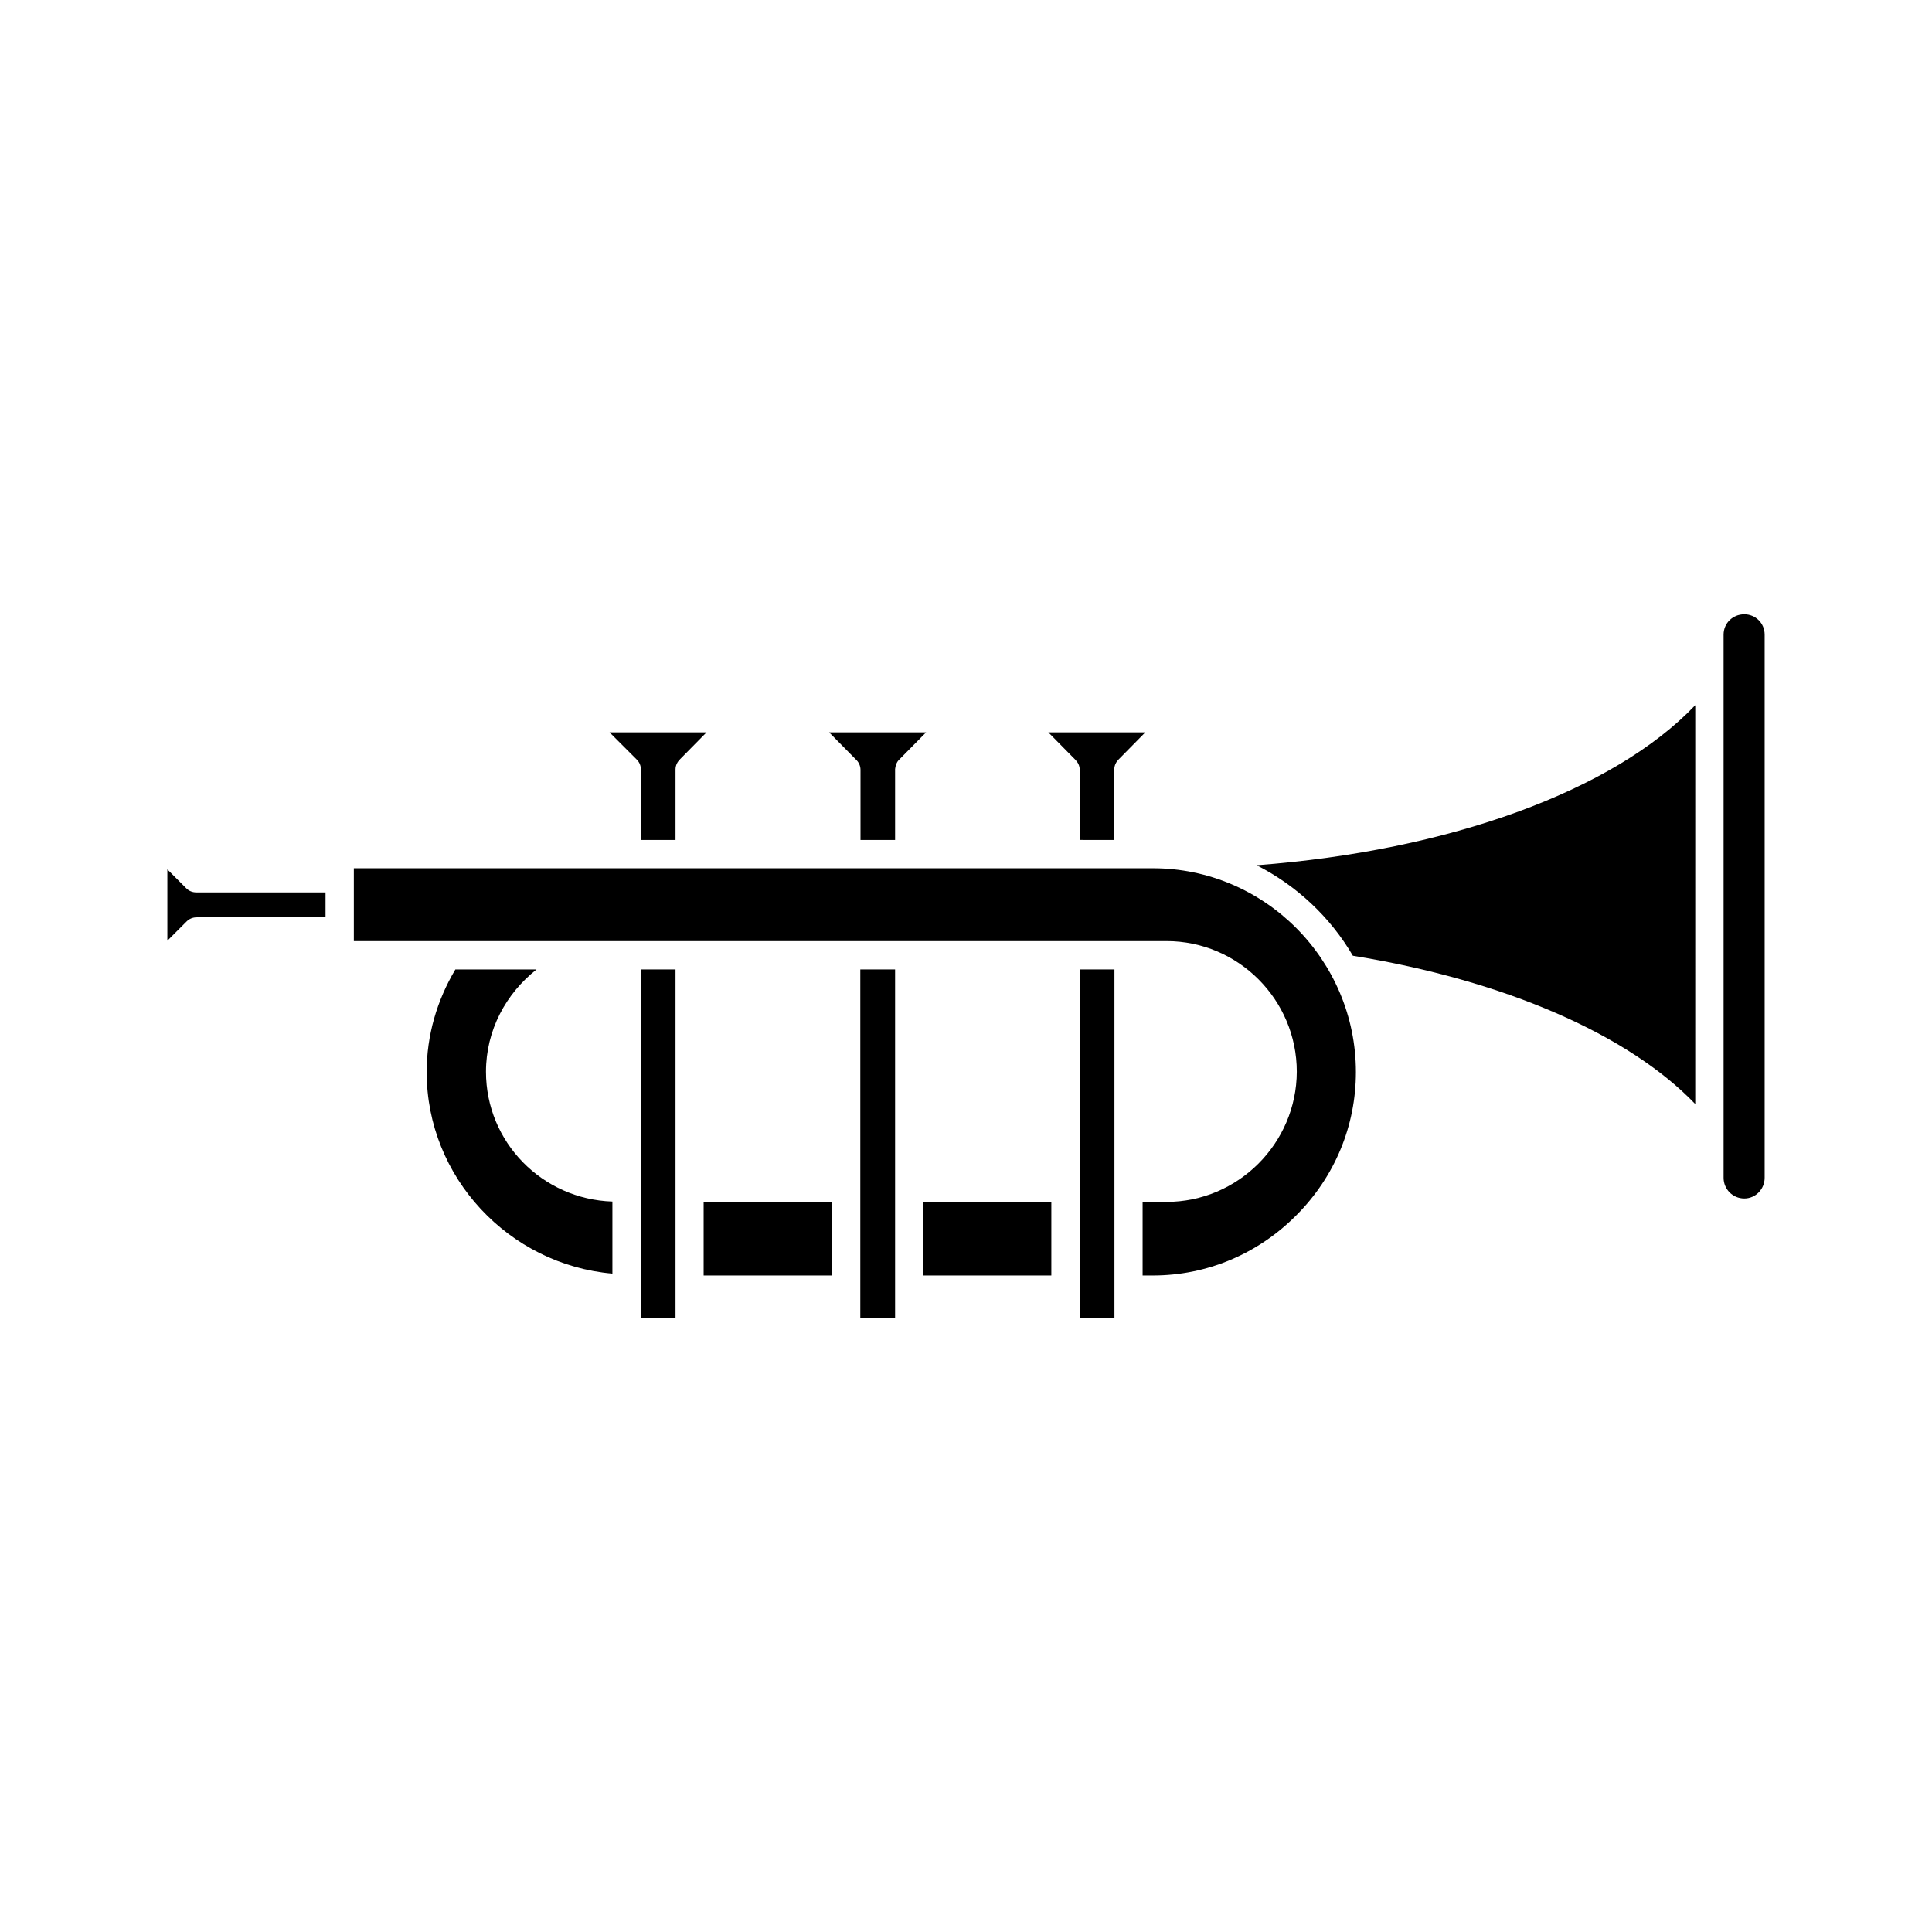 <?xml version="1.0" encoding="UTF-8"?>
<!-- Uploaded to: ICON Repo, www.iconrepo.com, Generator: ICON Repo Mixer Tools -->
<svg fill="#000000" width="800px" height="800px" version="1.1" viewBox="144 144 512 512" xmlns="http://www.w3.org/2000/svg">
 <g>
  <path d="m313.8 366.6h9.219v-18.691c0-1.109 0.504-2.016 1.211-2.719l7.004-7.106h-25.695l7.203 7.203c0.707 0.707 1.109 1.613 1.109 2.719v0.102 18.492z"/>
  <path d="m381.21 366.6v-18.59-0.203c0.102-0.906 0.402-1.812 1.008-2.418 0.102 0 0.102-0.102 0.102-0.102l7.106-7.203h-25.695l7.004 7.106c0.805 0.707 1.309 1.715 1.309 2.82v18.59z"/>
  <path d="m439.3 366.6v-18.691c0-1.109 0.504-2.016 1.211-2.719l7.004-7.106h-25.695l7.106 7.203c0.707 0.707 1.211 1.613 1.211 2.719v18.59z"/>
  <path d="m606.26 306.79c-3.125 0-5.492 2.418-5.492 5.391v143.94c0 3.023 2.418 5.492 5.492 5.492 3.023 0 5.391-2.519 5.391-5.492v-143.94c0-3.023-2.418-5.391-5.391-5.391z"/>
  <path d="m593.26 330.88c-21.613 22.723-65.293 38.594-116.23 42.422 10.578 5.391 19.496 13.703 25.492 23.98 40.102 6.5 73.004 20.809 90.734 39.297z"/>
  <path d="m371.99 400.91h9.219v92.348h-9.219z"/>
  <path d="m388.71 462.52h33.906v19.496h-33.906z"/>
  <path d="m430.12 400.91h9.219v92.348h-9.219z"/>
  <path d="m330.47 462.52h34.008v19.496h-34.008z"/>
  <path d="m313.8 400.91h9.219v92.348h-9.219z"/>
  <path d="m230.27 380.5h-34.211c-1.109 0-2.016-0.402-2.719-1.109l-4.988-4.988v18.895l5.09-5.086c0.707-0.707 1.613-1.109 2.719-1.109h34.109z"/>
  <path d="m286.19 400.91h-21.512c-4.887 8.211-7.609 17.48-7.609 27.207 0 27.91 21.816 51.035 49.223 53.402v-19.094c-18.59-0.605-33.504-15.719-33.504-34.41 0-10.984 5.293-20.707 13.402-27.105z"/>
  <path d="m453.1 462.52h-6.297v19.496h2.719c14.309 0 27.809-5.691 37.988-15.922 10.227-10.227 15.82-23.73 15.82-37.988 0-29.727-24.184-54.008-53.809-54.008l-211.75 0.004v19.297h215.38c18.992 0 34.512 15.516 34.512 34.613-0.055 18.992-15.57 34.508-34.562 34.508z"/>
 </g>
</svg>